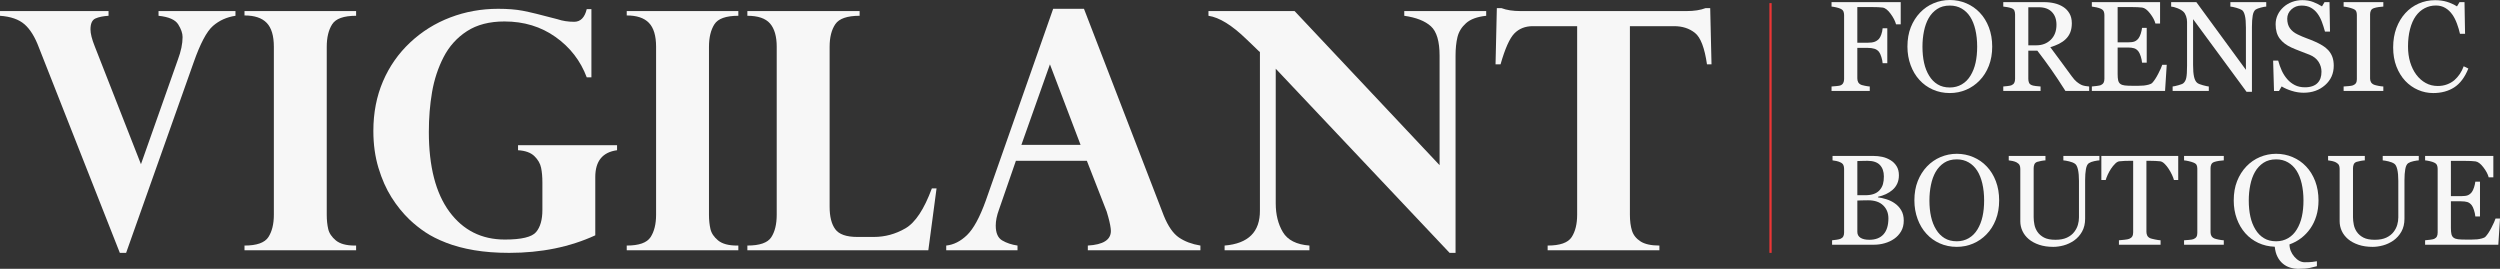 <?xml version="1.0" encoding="UTF-8"?> <svg xmlns="http://www.w3.org/2000/svg" width="744" height="80" viewBox="0 0 744 80" fill="none"><rect x="0" y="0" width="744" height="80" fill="#333333" stroke="none"/> <g clip-path="url(#clip0_161_198)"> <path d="M70.075 3.294V4.696C67.484 5.082 65.249 6.093 63.38 7.716C61.507 9.343 59.583 12.991 57.596 18.662L37.532 75.252H35.663L11.566 14.117C10.414 11.025 8.997 8.735 7.322 7.257C5.638 5.775 3.196 4.921 -0.002 4.696V3.294H32.301V4.696C30.702 4.793 29.402 5.061 28.415 5.494C27.424 5.927 26.926 7.015 26.926 8.756C26.926 9.98 27.339 11.636 28.175 13.735L41.949 48.866L52.938 17.744C53.871 15.259 54.335 13.025 54.335 11.024C54.335 9.899 53.9 8.642 53.035 7.257C52.171 5.872 50.222 5.014 47.18 4.696V3.294H70.075Z" fill="#F7F7F7"></path> <path d="M72.763 4.599V3.295H105.977V4.697C102.298 4.697 99.923 5.542 98.852 7.232C97.776 8.927 97.24 11.153 97.24 13.927V63.895C97.24 65.47 97.383 66.893 97.675 68.146C97.961 69.404 98.725 70.538 99.953 71.553C101.185 72.568 103.066 73.078 105.593 73.078H105.977V74.48H72.763V73.078C76.412 73.078 78.779 72.237 79.868 70.563C80.952 68.89 81.5 66.668 81.5 63.895V13.927C81.5 10.639 80.783 8.264 79.361 6.799C77.939 5.329 75.742 4.599 72.763 4.599Z" fill="#F7F7F7"></path> <path d="M176.004 23.012H174.612C172.76 18.08 169.663 14.075 165.326 11.004C160.985 7.928 155.923 6.387 150.135 6.387C145.654 6.387 141.925 7.351 138.951 9.288C135.977 11.22 133.665 13.786 132.015 16.993C130.366 20.2 129.227 23.67 128.581 27.408C127.94 31.15 127.624 35.092 127.624 39.25C127.624 49.559 129.666 57.472 133.741 63.002C137.825 68.528 143.317 71.289 150.232 71.289C155.193 71.289 158.294 70.546 159.542 69.063C160.791 67.585 161.415 65.394 161.415 62.492V54.278C161.415 52.634 161.289 51.185 161.032 49.928C160.77 48.671 160.112 47.52 159.04 46.471C157.965 45.426 156.345 44.835 154.168 44.708V43.209H183.635V44.708C179.315 45.29 177.155 47.949 177.155 52.681V70.032C169.604 73.511 161.061 75.252 151.527 75.252C147.688 75.252 144.207 74.984 141.086 74.454C137.968 73.923 135.188 73.179 132.762 72.228C130.328 71.281 128.278 70.249 126.616 69.136C124.953 68.027 123.38 66.774 121.912 65.394C119.895 63.457 118.094 61.235 116.512 58.725C114.926 56.21 113.63 53.284 112.626 49.954C111.618 46.619 111.112 42.95 111.112 38.957C111.112 33.575 112.065 28.665 113.968 24.218C115.87 19.775 118.57 15.914 122.055 12.648C125.544 9.377 129.535 6.888 134.032 5.18C138.525 3.469 143.271 2.619 148.262 2.619C151.075 2.619 153.51 2.81 155.556 3.197C157.602 3.583 161.048 4.424 165.879 5.711C167.41 6.225 169.072 6.484 170.87 6.484C172.76 6.484 174.004 5.227 174.612 2.717H176.004V23.012Z" fill="#F7F7F7"></path> <path d="M186.515 4.599V3.295H219.729V4.697C216.05 4.697 213.675 5.542 212.604 7.232C211.528 8.927 210.992 11.153 210.992 13.927V63.895C210.992 65.47 211.135 66.893 211.427 68.146C211.713 69.404 212.477 70.538 213.705 71.553C214.936 72.568 216.818 73.078 219.345 73.078H219.729V74.48H186.515V73.078C190.164 73.078 192.531 72.237 193.619 70.563C194.704 68.89 195.252 66.668 195.252 63.895V13.927C195.252 10.639 194.535 8.264 193.113 6.799C191.696 5.329 189.494 4.599 186.515 4.599Z" fill="#F7F7F7"></path> <path d="M276.27 74.478H222.418V73.076C226.092 73.076 228.472 72.248 229.543 70.587C230.619 68.926 231.151 66.696 231.151 63.893V13.925C231.151 10.833 230.484 8.518 229.159 6.993C227.835 5.464 225.586 4.695 222.418 4.695V3.293H255.822V4.695C252.147 4.695 249.734 5.523 248.599 7.184C247.464 8.845 246.895 11.092 246.895 13.925V61.527C246.895 64.458 247.452 66.692 248.578 68.217C249.696 69.746 251.886 70.515 255.151 70.515H260.044C263.377 70.515 266.508 69.661 269.452 67.954C272.401 66.246 275.021 62.279 277.324 56.065H278.716L276.27 74.478Z" fill="#F7F7F7"></path> <path d="M303.963 43.115H321.58L312.46 19.146L303.963 43.115ZM322.589 2.619L346.344 64.183C347.622 67.343 349.129 69.505 350.858 70.686C352.584 71.862 354.714 72.661 357.241 73.077V74.479H323.736V73.077C328.314 72.818 330.6 71.365 330.6 68.728C330.6 68.311 330.528 67.716 330.385 66.965C330.241 66.209 330.052 65.397 329.811 64.544C329.571 63.694 329.419 63.167 329.356 62.976L323.449 47.851H302.331L297.293 62.399C296.652 64.136 296.332 65.712 296.332 67.13C296.332 69.322 296.973 70.8 298.251 71.552C299.529 72.308 301.057 72.818 302.812 73.077V74.479H281.596V73.077C283.806 72.852 285.869 71.811 287.789 69.959C289.708 68.103 291.564 64.697 293.357 59.74L313.422 2.619H322.589Z" fill="#F7F7F7"></path> <path d="M385.272 3.294L428.421 49.155V16.585C428.421 12.303 427.556 9.377 425.826 7.813C424.101 6.246 421.46 5.21 417.908 4.696V3.294H442.292V4.696C439.604 4.985 437.605 5.715 436.293 6.896C434.977 8.072 434.133 9.449 433.745 11.024C433.361 12.6 433.171 14.457 433.171 16.585V75.252H431.399L379.657 20.45V60.513C379.657 63.864 380.37 66.723 381.792 69.088C383.213 71.454 385.846 72.784 389.685 73.077V74.479H364.44V73.077C371.515 72.495 375.016 68.999 374.953 62.59V15.472C374.759 15.344 374.502 15.115 374.185 14.796C373.894 14.508 373.413 14.04 372.742 13.395C372.072 12.749 371.468 12.167 370.92 11.653C366.63 7.499 362.875 5.18 359.639 4.696V3.294H385.272Z" fill="#F7F7F7"></path> <path d="M452.516 3.294H501.904C504.178 3.294 506.059 3.005 507.565 2.423H508.957L509.346 19.146H507.996C507.295 14.248 506.101 11.131 504.422 9.793C502.743 8.459 500.685 7.788 498.255 7.788H485.059V63.894C485.059 65.763 485.265 67.351 485.679 68.655C486.092 69.959 486.944 71.021 488.223 71.845C489.505 72.665 491.374 73.077 493.838 73.077V74.479H460.577V73.077C464.256 73.077 466.644 72.236 467.728 70.562C468.812 68.889 469.361 66.667 469.361 63.894V7.788H456.16C453.925 7.788 452.098 8.51 450.689 9.937C449.28 11.369 447.904 14.44 446.563 19.146H445.074L445.458 2.423H446.85C448.356 3.005 450.242 3.294 452.516 3.294Z" fill="#F7F7F7"></path> <path d="M565.654 7.245H564.266C564.004 6.264 563.464 5.215 562.646 4.098C561.827 2.98 561.038 2.365 560.292 2.254C559.908 2.203 559.452 2.165 558.929 2.139C558.402 2.114 557.811 2.105 557.14 2.105H552.74V12.72H555.765C556.676 12.72 557.389 12.622 557.895 12.431C558.402 12.24 558.836 11.943 559.195 11.548C559.44 11.272 559.667 10.847 559.87 10.269C560.077 9.696 560.207 9.076 560.271 8.417H561.659V18.811H560.271C560.233 18.263 560.11 17.643 559.891 16.946C559.672 16.254 559.44 15.749 559.195 15.438C558.824 14.98 558.36 14.665 557.794 14.5C557.233 14.33 556.554 14.245 555.765 14.245H552.74V23.339C552.74 23.747 552.82 24.116 552.981 24.435C553.141 24.758 553.428 25.021 553.833 25.216C554.018 25.301 554.419 25.407 555.035 25.535C555.651 25.658 556.119 25.726 556.44 25.739V27.06H545.066V25.739C545.433 25.713 545.927 25.671 546.547 25.616C547.159 25.56 547.564 25.488 547.75 25.403C548.117 25.242 548.387 25.004 548.551 24.685C548.716 24.367 548.804 23.985 548.804 23.539V4.471C548.804 4.059 548.732 3.698 548.597 3.38C548.462 3.065 548.176 2.806 547.75 2.607C547.416 2.445 546.965 2.301 546.408 2.178C545.847 2.055 545.395 1.982 545.066 1.957V0.632H565.654V7.245Z" fill="#F7F7F7"></path> <path d="M586.426 22.497C587.114 21.367 587.616 20.088 587.932 18.661C588.248 17.234 588.405 15.637 588.405 13.874C588.405 12.06 588.227 10.395 587.877 8.883C587.527 7.367 587.012 6.076 586.333 5.01C585.654 3.952 584.802 3.132 583.781 2.542C582.756 1.951 581.587 1.658 580.267 1.658C578.782 1.658 577.529 1.998 576.495 2.682C575.453 3.366 574.609 4.275 573.96 5.417C573.34 6.513 572.88 7.792 572.58 9.257C572.277 10.723 572.125 12.26 572.125 13.874C572.125 15.662 572.285 17.276 572.61 18.716C572.93 20.156 573.432 21.435 574.124 22.552C574.791 23.648 575.626 24.497 576.643 25.113C577.651 25.729 578.858 26.035 580.267 26.035C581.587 26.035 582.777 25.725 583.836 25.105C584.899 24.485 585.759 23.614 586.426 22.497ZM589.181 3.761C590.341 4.976 591.248 6.445 591.902 8.165C592.552 9.886 592.881 11.789 592.881 13.874C592.881 15.972 592.547 17.88 591.881 19.591C591.214 21.303 590.29 22.764 589.109 23.966C587.957 25.16 586.629 26.077 585.11 26.723C583.595 27.369 581.98 27.691 580.267 27.691C578.44 27.691 576.753 27.347 575.209 26.659C573.66 25.971 572.327 25.011 571.222 23.784C570.112 22.577 569.239 21.116 568.602 19.396C567.969 17.676 567.653 15.836 567.653 13.874C567.653 11.725 567.982 9.809 568.648 8.127C569.315 6.445 570.235 4.988 571.403 3.761C572.563 2.546 573.909 1.611 575.445 0.97C576.985 0.32 578.592 0.002 580.267 0.002C582.005 0.002 583.646 0.329 585.186 0.987C586.726 1.645 588.059 2.571 589.181 3.761Z" fill="#F7F7F7"></path> <path d="M612.006 7.367C612.006 5.766 611.55 4.5 610.639 3.561C609.723 2.627 608.432 2.159 606.77 2.159H603.627V13.483H606.049C607.749 13.483 609.171 12.935 610.305 11.84C611.436 10.739 612.006 9.249 612.006 7.367ZM621.738 27.059H614.668C613.102 24.591 611.689 22.454 610.424 20.653C609.162 18.852 607.791 16.996 606.315 15.085H603.627V23.465C603.627 23.898 603.695 24.281 603.83 24.612C603.965 24.939 604.256 25.19 604.703 25.364C604.918 25.453 605.311 25.534 605.863 25.606C606.42 25.682 606.888 25.725 607.272 25.738V27.059H596.173V25.738C596.468 25.712 596.898 25.67 597.46 25.606C598.021 25.547 598.409 25.466 598.632 25.364C599.004 25.202 599.269 24.969 599.438 24.659C599.607 24.349 599.687 23.949 599.687 23.465V4.36C599.687 3.922 599.624 3.54 599.501 3.204C599.379 2.869 599.088 2.614 598.632 2.44C598.324 2.325 597.924 2.227 597.43 2.134C596.936 2.041 596.519 1.981 596.173 1.956V0.635H608.289C609.398 0.635 610.44 0.745 611.411 0.979C612.39 1.208 613.271 1.578 614.056 2.087C614.824 2.584 615.431 3.23 615.891 4.033C616.347 4.831 616.574 5.795 616.574 6.925C616.574 7.945 616.423 8.845 616.115 9.627C615.802 10.408 615.347 11.088 614.739 11.657C614.191 12.192 613.52 12.655 612.748 13.046C611.968 13.437 611.111 13.768 610.17 14.04C611.47 15.769 612.546 17.221 613.402 18.402C614.258 19.579 615.309 21.014 616.553 22.701C617.098 23.448 617.587 23.996 618.026 24.349C618.464 24.706 618.899 24.99 619.329 25.215C619.65 25.377 620.051 25.504 620.532 25.589C621.013 25.674 621.413 25.725 621.738 25.738V27.059Z" fill="#F7F7F7"></path> <path d="M644.82 19.276L644.322 27.061H622.533V25.736C622.9 25.711 623.393 25.66 624.009 25.579C624.625 25.498 625.03 25.413 625.216 25.328C625.604 25.142 625.882 24.899 626.034 24.602C626.19 24.305 626.27 23.923 626.27 23.464V4.469C626.27 4.057 626.199 3.696 626.064 3.381C625.925 3.063 625.642 2.808 625.216 2.608C624.878 2.447 624.431 2.303 623.87 2.179C623.309 2.056 622.862 1.98 622.533 1.954V0.633H642.837V7H641.454C641.209 6.057 640.673 5.055 639.85 3.993C639.032 2.931 638.252 2.354 637.513 2.252C637.134 2.201 636.674 2.167 636.142 2.141C635.611 2.116 635.012 2.103 634.332 2.103H630.207V12.607H633.164C634.117 12.607 634.809 12.518 635.244 12.339C635.687 12.157 636.071 11.855 636.404 11.435C636.674 11.074 636.906 10.594 637.096 9.991C637.29 9.387 637.412 8.823 637.475 8.287H638.863V18.643H637.475C637.425 18.044 637.294 17.415 637.079 16.753C636.859 16.09 636.64 15.606 636.404 15.309C636.02 14.824 635.59 14.506 635.096 14.357C634.611 14.208 633.97 14.136 633.164 14.136H630.207V22.054C630.207 22.848 630.261 23.472 630.371 23.935C630.485 24.394 630.7 24.738 631.021 24.976C631.341 25.21 631.776 25.363 632.333 25.43C632.89 25.498 633.674 25.532 634.704 25.532H636.307C636.978 25.532 637.534 25.507 637.994 25.46C638.462 25.409 638.943 25.316 639.445 25.188C639.947 25.057 640.302 24.878 640.513 24.657C641.074 24.058 641.673 23.158 642.293 21.948C642.917 20.737 643.318 19.845 643.487 19.276H644.82Z" fill="#F7F7F7"></path> <path d="M674.434 1.957C674.088 1.97 673.556 2.067 672.843 2.254C672.126 2.441 671.616 2.632 671.308 2.832C670.86 3.142 670.565 3.737 670.409 4.62C670.257 5.499 670.177 6.621 670.177 7.971V27.323H668.57L652.661 5.699V19.329C652.661 20.858 652.758 22.035 652.948 22.851C653.138 23.67 653.429 24.256 653.825 24.605C654.112 24.877 654.694 25.131 655.585 25.365C656.471 25.603 657.057 25.726 657.34 25.739V27.06H646.574V25.739C646.911 25.713 647.468 25.59 648.261 25.374C649.046 25.157 649.543 24.962 649.738 24.788C650.172 24.439 650.467 23.908 650.628 23.199C650.788 22.485 650.868 21.262 650.868 19.538V6.519C650.868 5.945 650.771 5.376 650.573 4.807C650.375 4.234 650.109 3.796 649.775 3.482C649.333 3.074 648.729 2.721 647.974 2.433C647.215 2.14 646.599 1.982 646.135 1.957V0.632H653.631L668.384 20.782V8.214C668.384 6.672 668.287 5.491 668.089 4.667C667.89 3.839 667.608 3.291 667.237 3.019C666.891 2.781 666.33 2.552 665.545 2.326C664.76 2.106 664.165 1.982 663.76 1.957V0.632H674.434V1.957Z" fill="#F7F7F7"></path> <path d="M692.894 14.936C693.447 15.556 693.86 16.235 694.122 16.974C694.388 17.713 694.523 18.572 694.523 19.553C694.523 21.889 693.666 23.813 691.949 25.329C690.236 26.841 688.106 27.598 685.57 27.598C684.393 27.598 683.225 27.415 682.056 27.05C680.879 26.684 679.871 26.243 679.019 25.72L678.222 27.079H676.745L676.483 18.028H677.985C678.293 19.145 678.652 20.156 679.065 21.052C679.479 21.953 680.023 22.798 680.702 23.579C681.343 24.31 682.09 24.892 682.951 25.329C683.807 25.763 684.803 25.979 685.937 25.979C686.79 25.979 687.532 25.869 688.165 25.644C688.802 25.423 689.317 25.104 689.709 24.692C690.106 24.284 690.397 23.8 690.591 23.248C690.781 22.696 690.873 22.055 690.873 21.337C690.873 20.279 690.578 19.294 689.992 18.38C689.397 17.467 688.515 16.775 687.347 16.303C686.541 15.98 685.621 15.624 684.588 15.237C683.55 14.846 682.655 14.477 681.909 14.133C680.424 13.462 679.272 12.582 678.454 11.495C677.635 10.412 677.226 8.993 677.226 7.243C677.226 6.237 677.428 5.298 677.838 4.431C678.243 3.561 678.821 2.788 679.576 2.104C680.293 1.458 681.137 0.953 682.107 0.587C683.081 0.222 684.098 0.039 685.161 0.039C686.368 0.039 687.452 0.226 688.41 0.596C689.363 0.97 690.236 1.403 691.025 1.9L691.78 0.634H693.261L693.409 9.405H691.915C691.641 8.399 691.337 7.439 690.996 6.521C690.658 5.599 690.215 4.767 689.671 4.024C689.144 3.302 688.494 2.728 687.73 2.299C686.967 1.87 686.03 1.658 684.917 1.658C683.748 1.658 682.752 2.036 681.921 2.796C681.099 3.552 680.681 4.478 680.681 5.57C680.681 6.708 680.951 7.66 681.478 8.407C682.01 9.159 682.782 9.779 683.794 10.259C684.693 10.697 685.579 11.07 686.448 11.389C687.317 11.703 688.157 12.043 688.971 12.404C689.709 12.727 690.422 13.092 691.105 13.504C691.789 13.912 692.388 14.392 692.894 14.936Z" fill="#F7F7F7"></path> <path d="M709.279 27.06H697.462V25.735C697.791 25.713 698.276 25.675 698.905 25.628C699.529 25.577 699.976 25.501 700.234 25.403C700.643 25.242 700.938 25.021 701.12 24.741C701.305 24.46 701.402 24.074 701.402 23.577V4.433C701.402 3.996 701.33 3.635 701.195 3.342C701.065 3.053 700.744 2.806 700.234 2.607C699.867 2.458 699.398 2.318 698.837 2.19C698.28 2.059 697.816 1.982 697.462 1.957V0.632H709.279V1.957C708.899 1.97 708.443 2.016 707.912 2.097C707.384 2.178 706.916 2.28 706.524 2.403C706.055 2.551 705.739 2.794 705.583 3.129C705.423 3.465 705.338 3.838 705.338 4.246V23.373C705.338 23.785 705.431 24.146 705.608 24.46C705.79 24.779 706.093 25.029 706.524 25.216C706.781 25.314 707.207 25.424 707.789 25.543C708.376 25.658 708.874 25.726 709.279 25.735V27.06Z" fill="#F7F7F7"></path> <path d="M724.122 27.693C722.557 27.693 721.055 27.383 719.625 26.762C718.191 26.142 716.917 25.246 715.807 24.078C714.715 22.91 713.837 21.487 713.179 19.801C712.529 18.119 712.205 16.22 712.205 14.109C712.205 11.994 712.525 10.078 713.162 8.358C713.808 6.638 714.694 5.155 715.824 3.915C716.946 2.683 718.267 1.736 719.798 1.061C721.325 0.39 722.958 0.058 724.696 0.058C725.987 0.058 727.16 0.22 728.206 0.538C729.257 0.865 730.252 1.315 731.201 1.902L731.956 0.632H733.437L733.602 10.057H732.087C731.889 9.139 731.594 8.141 731.201 7.071C730.805 5.996 730.345 5.083 729.818 4.34C729.223 3.494 728.522 2.832 727.708 2.356C726.894 1.876 725.966 1.638 724.92 1.638C723.722 1.638 722.612 1.906 721.583 2.441C720.553 2.976 719.663 3.762 718.917 4.807C718.204 5.814 717.638 7.092 717.233 8.647C716.828 10.201 716.626 11.934 716.626 13.846C716.626 15.536 716.837 17.087 717.259 18.497C717.689 19.907 718.292 21.147 719.081 22.213C719.87 23.271 720.802 24.095 721.882 24.694C722.958 25.293 724.16 25.59 725.493 25.59C726.493 25.59 727.405 25.429 728.248 25.114C729.084 24.796 729.809 24.38 730.425 23.857C731.041 23.309 731.585 22.689 732.054 21.997C732.518 21.3 732.901 20.54 733.197 19.724L734.581 20.391C733.526 23.012 732.121 24.885 730.366 26.011C728.62 27.132 726.535 27.693 724.122 27.693Z" fill="#F7F7F7"></path> <path d="M561.991 64.971C561.991 63.407 561.468 62.12 560.426 61.114C559.384 60.111 557.895 59.606 555.959 59.606C555.174 59.606 554.507 59.619 553.963 59.636C553.419 59.657 553.014 59.67 552.744 59.682V68.993C552.744 69.775 553.056 70.365 553.685 70.764C554.313 71.159 555.191 71.359 556.309 71.359C558.148 71.359 559.557 70.819 560.527 69.74C561.502 68.657 561.991 67.069 561.991 64.971ZM559.422 56.531C559.878 56 560.19 55.413 560.371 54.776C560.549 54.144 560.641 53.388 560.641 52.521C560.641 51.064 560.245 49.926 559.456 49.097C558.671 48.269 557.431 47.857 555.735 47.857C555.338 47.857 554.845 47.866 554.246 47.883C553.647 47.9 553.145 47.917 552.744 47.929V58.098H555.085C556.098 58.098 556.963 57.971 557.68 57.707C558.397 57.448 558.979 57.053 559.422 56.531ZM563.894 60.519C564.662 61.041 565.295 61.725 565.801 62.571C566.303 63.412 566.56 64.44 566.56 65.642C566.56 66.869 566.294 67.94 565.767 68.844C565.235 69.749 564.539 70.497 563.691 71.079C562.865 71.652 561.932 72.085 560.89 72.382C559.848 72.68 558.772 72.829 557.663 72.829H545.23V71.507C545.53 71.482 545.96 71.431 546.526 71.35C547.095 71.27 547.5 71.172 547.749 71.061C548.129 70.887 548.399 70.654 548.559 70.365C548.719 70.072 548.804 69.694 548.804 69.235V50.24C548.804 49.819 548.728 49.446 548.589 49.123C548.445 48.8 548.167 48.537 547.749 48.337C547.378 48.154 546.964 48.01 546.509 47.912C546.053 47.81 545.669 47.751 545.361 47.725V46.404H557.477C558.414 46.404 559.308 46.498 560.165 46.681C561.025 46.867 561.844 47.199 562.616 47.67C563.345 48.103 563.945 48.694 564.413 49.437C564.885 50.185 565.113 51.09 565.113 52.156C565.113 53.09 564.949 53.918 564.615 54.645C564.282 55.371 563.818 55.995 563.21 56.514C562.641 57.011 561.991 57.431 561.257 57.775C560.523 58.115 559.734 58.378 558.882 58.565V58.731C559.633 58.82 560.477 59.007 561.405 59.3C562.337 59.593 563.168 60.001 563.894 60.519Z" fill="#F7F7F7"></path> <path d="M588.498 68.268C589.186 67.138 589.688 65.86 590 64.433C590.321 63.001 590.477 61.408 590.477 59.646C590.477 57.832 590.299 56.167 589.949 54.655C589.599 53.139 589.085 51.847 588.405 50.781C587.722 49.724 586.874 48.9 585.849 48.313C584.828 47.723 583.659 47.426 582.335 47.426C580.854 47.426 579.601 47.77 578.567 48.449C577.525 49.137 576.682 50.046 576.028 51.189C575.412 52.281 574.952 53.563 574.652 55.024C574.349 56.494 574.197 58.032 574.197 59.646C574.197 61.434 574.357 63.048 574.682 64.488C575.003 65.928 575.505 67.206 576.196 68.323C576.859 69.415 577.698 70.269 578.711 70.885C579.723 71.496 580.93 71.806 582.335 71.806C583.659 71.806 584.849 71.496 585.908 70.876C586.967 70.252 587.832 69.385 588.498 68.268ZM591.249 49.532C592.413 50.747 593.32 52.217 593.97 53.937C594.624 55.657 594.948 57.56 594.948 59.646C594.948 61.744 594.619 63.651 593.953 65.363C593.286 67.075 592.362 68.532 591.181 69.738C590.029 70.931 588.701 71.849 587.182 72.495C585.667 73.14 584.047 73.463 582.335 73.463C580.508 73.463 578.825 73.119 577.276 72.427C575.732 71.739 574.399 70.783 573.294 69.551C572.184 68.349 571.311 66.888 570.674 65.168C570.041 63.447 569.721 61.608 569.721 59.646C569.721 57.496 570.054 55.581 570.721 53.899C571.387 52.217 572.303 50.76 573.475 49.532C574.635 48.318 575.981 47.383 577.517 46.737C579.057 46.092 580.66 45.769 582.335 45.769C584.073 45.769 585.718 46.1 587.258 46.759C588.798 47.417 590.131 48.339 591.249 49.532Z" fill="#F7F7F7"></path> <path d="M624.786 47.725C624.444 47.738 623.938 47.815 623.271 47.951C622.604 48.087 622.06 48.29 621.643 48.562C621.221 48.851 620.934 49.437 620.774 50.333C620.613 51.225 620.533 52.321 620.533 53.612V65.102C620.533 66.568 620.229 67.838 619.626 68.921C619.023 70 618.225 70.887 617.242 71.584C616.264 72.251 615.239 72.735 614.159 73.028C613.083 73.317 612.045 73.466 611.062 73.466C609.484 73.466 608.079 73.257 606.843 72.841C605.612 72.421 604.578 71.864 603.738 71.155C602.912 70.446 602.287 69.638 601.87 68.725C601.452 67.812 601.241 66.856 601.241 65.867V50.24C601.241 49.807 601.169 49.441 601.026 49.148C600.887 48.859 600.6 48.588 600.169 48.341C599.861 48.167 599.465 48.027 598.984 47.921C598.503 47.815 598.111 47.751 597.803 47.725V46.404H608.729V47.725C608.383 47.738 607.953 47.793 607.43 47.895C606.907 47.993 606.519 48.087 606.27 48.171C605.852 48.324 605.569 48.571 605.43 48.915C605.287 49.263 605.215 49.641 605.215 50.053V64.639C605.215 65.349 605.295 66.092 605.447 66.865C605.603 67.638 605.907 68.364 606.367 69.031C606.843 69.715 607.497 70.276 608.328 70.709C609.151 71.142 610.282 71.359 611.729 71.359C613.087 71.359 614.222 71.142 615.142 70.709C616.061 70.276 616.787 69.702 617.314 68.993C617.82 68.326 618.179 67.625 618.386 66.895C618.597 66.16 618.702 65.425 618.702 64.677V53.846C618.702 52.47 618.601 51.344 618.403 50.469C618.209 49.594 617.917 49.021 617.534 48.749C617.107 48.439 616.517 48.197 615.77 48.023C615.028 47.849 614.454 47.751 614.057 47.725V46.404H624.786V47.725Z" fill="#F7F7F7"></path> <path d="M648.24 53.574H646.966C646.856 53.128 646.654 52.597 646.363 51.981C646.071 51.365 645.747 50.788 645.388 50.24C645.017 49.67 644.616 49.169 644.173 48.74C643.739 48.311 643.312 48.069 642.903 48.005C642.524 47.954 642.038 47.916 641.46 47.895C640.878 47.869 640.338 47.857 639.849 47.857H638.773V68.993C638.773 69.404 638.857 69.778 639.026 70.122C639.199 70.462 639.507 70.725 639.933 70.912C640.157 71.002 640.621 71.116 641.33 71.265C642.043 71.414 642.591 71.494 642.988 71.507V72.828H630.593V71.507C630.939 71.481 631.466 71.435 632.175 71.358C632.884 71.282 633.377 71.188 633.647 71.078C634.057 70.917 634.352 70.683 634.546 70.381C634.736 70.076 634.829 69.672 634.829 69.162V47.857H633.757C633.377 47.857 632.901 47.865 632.331 47.882C631.766 47.903 631.226 47.942 630.707 48.005C630.298 48.056 629.876 48.298 629.441 48.74C628.998 49.182 628.598 49.679 628.226 50.24C627.859 50.8 627.53 51.391 627.243 52.019C626.965 52.644 626.767 53.162 626.657 53.574H625.362V46.404H648.24V53.574Z" fill="#F7F7F7"></path> <path d="M661.798 72.829H649.977V71.508C650.31 71.482 650.795 71.444 651.424 71.397C652.048 71.347 652.496 71.27 652.753 71.172C653.162 71.011 653.453 70.79 653.639 70.514C653.825 70.234 653.922 69.843 653.922 69.346V50.202C653.922 49.769 653.85 49.404 653.715 49.115C653.58 48.822 653.263 48.575 652.753 48.376C652.386 48.227 651.918 48.087 651.357 47.959C650.8 47.828 650.336 47.751 649.977 47.726V46.405H661.798V47.726C661.418 47.739 660.963 47.785 660.431 47.866C659.9 47.947 659.435 48.049 659.043 48.172C658.575 48.321 658.258 48.563 658.098 48.898C657.938 49.234 657.858 49.608 657.858 50.015V69.142C657.858 69.554 657.95 69.915 658.128 70.234C658.309 70.548 658.613 70.799 659.043 70.985C659.3 71.083 659.727 71.194 660.309 71.312C660.895 71.431 661.393 71.495 661.798 71.508V72.829Z" fill="#F7F7F7"></path> <path d="M683.534 68.268C684.222 67.138 684.724 65.86 685.04 64.433C685.357 63.001 685.513 61.408 685.513 59.646C685.513 57.832 685.336 56.167 684.986 54.655C684.635 53.139 684.121 51.847 683.442 50.781C682.762 49.724 681.91 48.9 680.889 48.313C679.864 47.723 678.696 47.426 677.375 47.426C675.89 47.426 674.637 47.77 673.604 48.449C672.562 49.137 671.718 50.046 671.068 51.189C670.448 52.281 669.992 53.563 669.689 55.024C669.385 56.494 669.233 58.032 669.233 59.646C669.233 61.434 669.393 63.048 669.718 64.488C670.039 65.928 670.541 67.206 671.233 68.323C671.899 69.415 672.735 70.269 673.751 70.885C674.76 71.496 675.966 71.806 677.375 71.806C678.696 71.806 679.885 71.496 680.944 70.876C682.007 70.252 682.868 69.385 683.534 68.268ZM686.289 49.532C687.449 50.747 688.356 52.217 689.01 53.937C689.66 55.657 689.989 57.56 689.989 59.646C689.989 61.306 689.774 62.848 689.344 64.263C688.909 65.677 688.302 66.943 687.508 68.064C686.757 69.13 685.863 70.061 684.83 70.855C683.796 71.649 682.632 72.278 681.349 72.737C681.374 74.104 681.864 75.328 682.813 76.415C683.762 77.502 684.787 78.046 685.884 78.046C686.892 78.046 687.665 78.008 688.192 77.94C688.723 77.872 689.162 77.808 689.508 77.745V79.219C688.951 79.38 688.259 79.55 687.428 79.728C686.597 79.911 685.437 80 683.961 80C683.129 80 682.324 79.877 681.535 79.635C680.746 79.397 680.033 79.006 679.392 78.471C678.746 77.94 678.215 77.265 677.793 76.441C677.362 75.621 677.092 74.618 676.966 73.425C675.202 73.365 673.57 72.983 672.064 72.282C670.562 71.577 669.271 70.621 668.199 69.402C667.111 68.175 666.267 66.731 665.668 65.074C665.061 63.413 664.761 61.608 664.761 59.646C664.761 57.496 665.09 55.581 665.757 53.899C666.423 52.217 667.343 50.76 668.512 49.532C669.672 48.318 671.018 47.383 672.553 46.737C674.093 46.092 675.7 45.769 677.375 45.769C679.113 45.769 680.754 46.1 682.294 46.759C683.834 47.417 685.167 48.339 686.289 49.532Z" fill="#F7F7F7"></path> <path d="M719.825 47.725C719.48 47.738 718.973 47.815 718.307 47.951C717.64 48.087 717.1 48.29 716.678 48.562C716.261 48.851 715.97 49.437 715.809 50.333C715.649 51.225 715.569 52.321 715.569 53.612V65.102C715.569 66.568 715.269 67.838 714.662 68.921C714.058 70 713.261 70.887 712.278 71.584C711.299 72.251 710.274 72.735 709.194 73.028C708.119 73.317 707.085 73.466 706.098 73.466C704.52 73.466 703.115 73.257 701.883 72.841C700.647 72.421 699.614 71.864 698.774 71.155C697.947 70.446 697.327 69.638 696.905 68.725C696.488 67.812 696.277 66.856 696.277 65.867V50.24C696.277 49.807 696.205 49.441 696.066 49.148C695.922 48.859 695.64 48.588 695.205 48.341C694.897 48.167 694.501 48.027 694.02 47.921C693.543 47.815 693.146 47.751 692.838 47.725V46.404H703.769V47.725C703.423 47.738 702.989 47.793 702.465 47.895C701.942 47.993 701.554 48.087 701.305 48.171C700.892 48.324 700.609 48.571 700.466 48.915C700.327 49.263 700.251 49.641 700.251 50.053V64.639C700.251 65.349 700.331 66.092 700.487 66.865C700.639 67.638 700.943 68.364 701.402 69.031C701.883 69.715 702.533 70.276 703.364 70.709C704.187 71.142 705.322 71.359 706.764 71.359C708.123 71.359 709.258 71.142 710.177 70.709C711.097 70.276 711.823 69.702 712.354 68.993C712.856 68.326 713.215 67.625 713.421 66.895C713.632 66.16 713.738 65.425 713.738 64.677V53.846C713.738 52.47 713.641 51.344 713.443 50.469C713.244 49.594 712.953 49.021 712.573 48.749C712.143 48.439 711.553 48.197 710.806 48.023C710.063 47.849 709.49 47.751 709.097 47.725V46.404H719.825V47.725Z" fill="#F7F7F7"></path> <path d="M744.001 65.045L743.499 72.831H721.713V71.506C722.08 71.484 722.574 71.429 723.19 71.349C723.806 71.268 724.211 71.183 724.396 71.098C724.785 70.911 725.063 70.669 725.215 70.372C725.371 70.074 725.447 69.696 725.447 69.233V50.238C725.447 49.831 725.379 49.469 725.244 49.151C725.105 48.832 724.823 48.577 724.396 48.378C724.059 48.216 723.612 48.072 723.051 47.949C722.49 47.826 722.042 47.749 721.713 47.724V46.403H742.018V52.774H740.634C740.389 51.831 739.854 50.824 739.031 49.763C738.213 48.705 737.432 48.123 736.694 48.025C736.31 47.974 735.854 47.936 735.323 47.911C734.791 47.885 734.192 47.877 733.513 47.877H729.387V58.377H732.344C733.298 58.377 733.99 58.287 734.424 58.109C734.863 57.926 735.251 57.625 735.584 57.204C735.854 56.843 736.086 56.363 736.276 55.76C736.47 55.157 736.593 54.592 736.656 54.057H738.044V64.412H736.656C736.605 63.813 736.475 63.189 736.259 62.522C736.04 61.859 735.821 61.375 735.584 61.078C735.201 60.594 734.77 60.275 734.277 60.127C733.791 59.982 733.15 59.906 732.344 59.906H729.387V67.827C729.387 68.617 729.442 69.246 729.552 69.705C729.666 70.163 729.881 70.512 730.201 70.745C730.522 70.979 730.957 71.132 731.513 71.2C732.07 71.268 732.855 71.302 733.884 71.302H735.487C736.158 71.302 736.715 71.276 737.175 71.23C737.643 71.179 738.124 71.089 738.626 70.958C739.128 70.826 739.482 70.652 739.693 70.427C740.254 69.832 740.854 68.927 741.474 67.717C742.098 66.506 742.499 65.614 742.668 65.045H744.001Z" fill="#F7F7F7"></path> <path d="M526.907 0.929V75.253V0.929Z" fill="white"></path> <path d="M526.907 0.929V75.253" stroke="#EC3535" stroke-width="0.667" stroke-miterlimit="10"></path> </g> <defs> <clipPath id="clip0_161_198"> <rect width="186" height="20" fill="white" transform="scale(4)"></rect> </clipPath> </defs> </svg> 